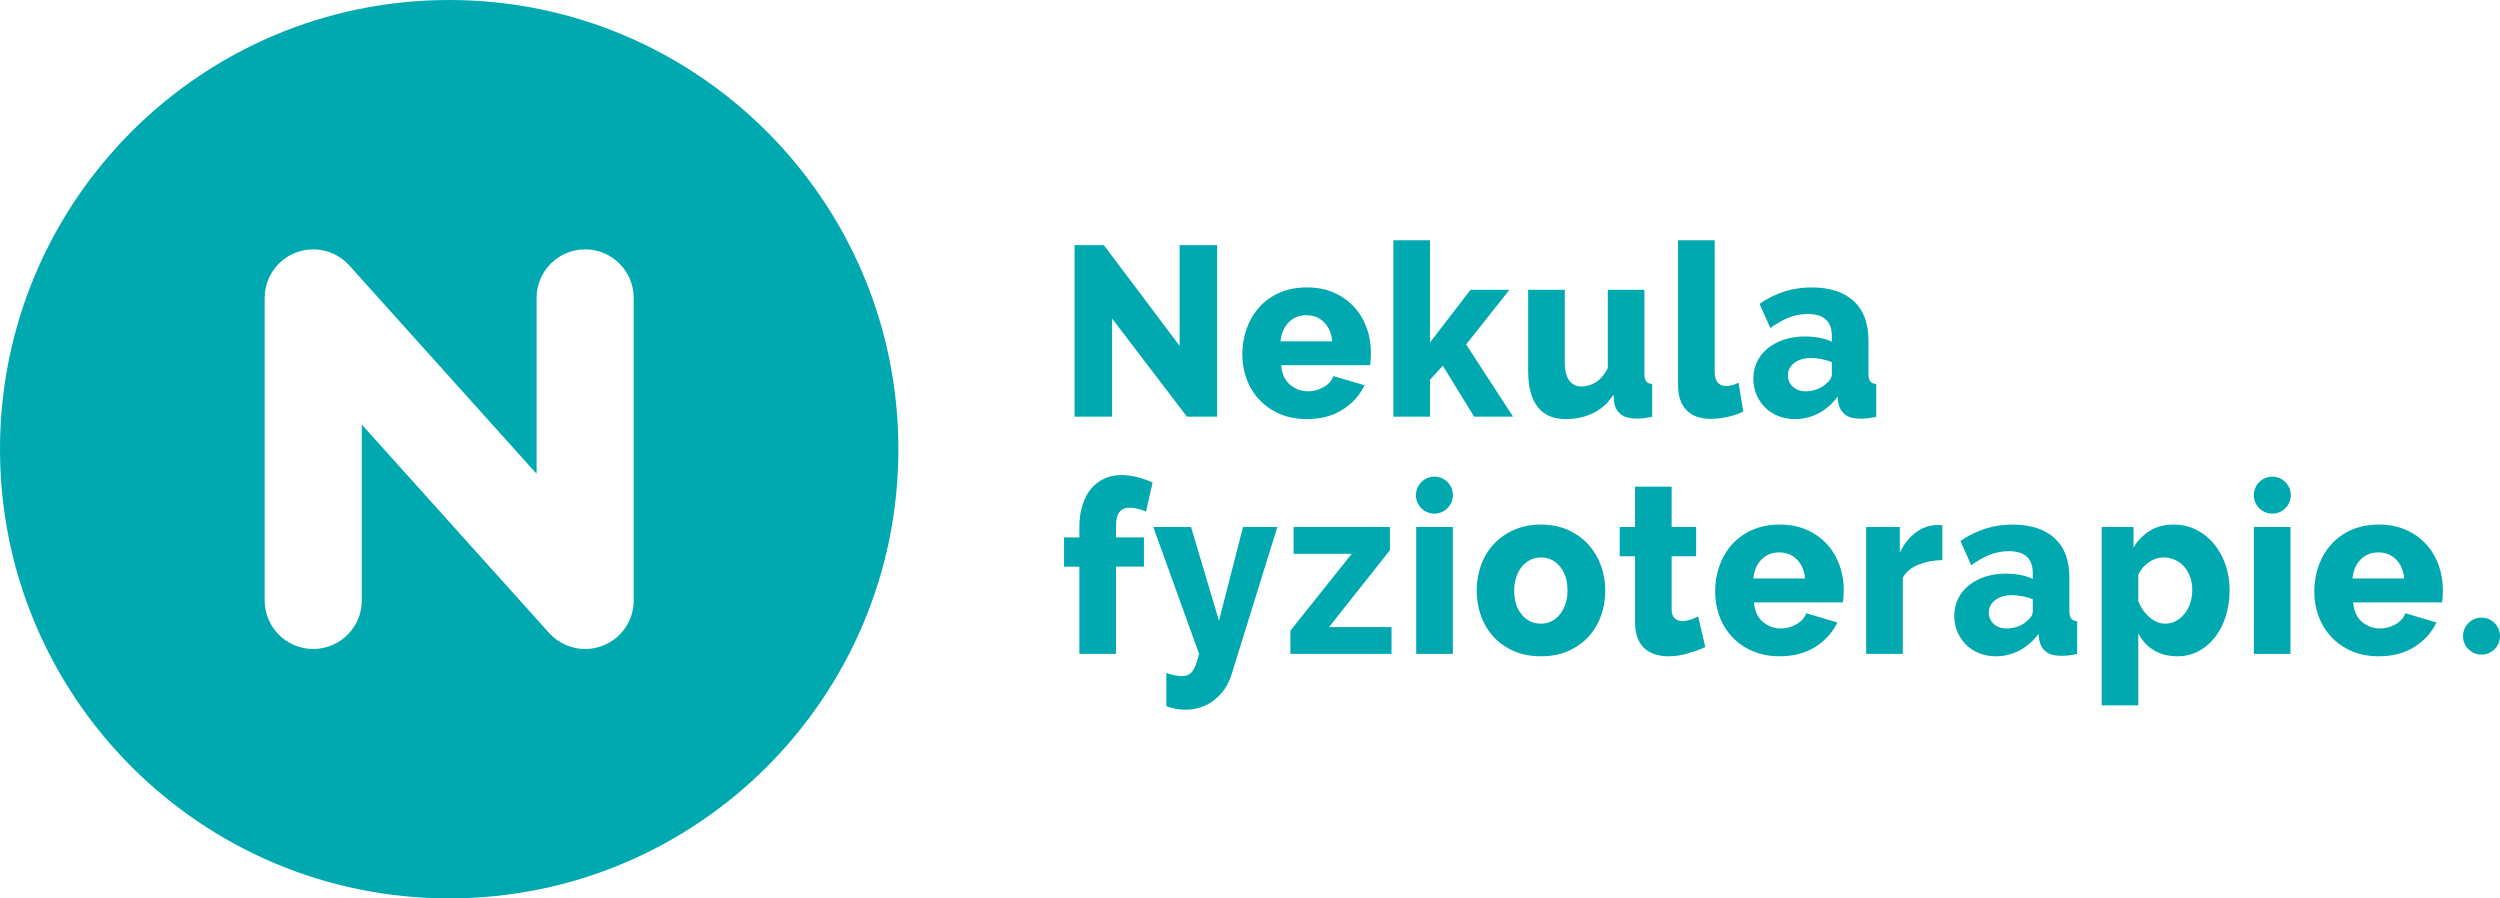 <svg version="1.1" xmlns="http://www.w3.org/2000/svg" xmlns:xlink="http://www.w3.org/1999/xlink" x="0px" y="0px"
    width="261px" height="93.792px" viewBox="0 0 261 93.792" enable-background="new 0 0 261 93.792"
    xml:space="preserve">
    <g>
        <defs>
            <rect id="SVGID_1_" width="261" height="93.792"></rect>
        </defs>
        <clipPath id="SVGID_2_">
            <use xlink:href="#SVGID_1_" overflow="visible"></use>
        </clipPath>
        <path clip-path="url(#SVGID_2_)" class="logo" fill="#00a8b0"
            d="M46.896,0C20.996,0,0,20.996,0,46.896c0,25.899,20.996,46.896,46.896,46.896 	c25.899,0,46.896-20.996,46.896-46.896C93.792,20.996,72.795,0,46.896,0 M66.16,62.686c0,2.099-1.294,3.981-3.254,4.733 	c-0.591,0.225-1.206,0.336-1.815,0.336c-1.41,0-2.79-0.59-3.77-1.682L37.771,44.328v18.358c0,2.8-2.27,5.068-5.07,5.068 	s-5.069-2.269-5.069-5.068v-31.58c0-2.1,1.293-3.981,3.254-4.733c1.961-0.751,4.181-0.216,5.584,1.345l19.55,21.746V31.106 	c0-2.8,2.27-5.07,5.068-5.07c2.8,0,5.07,2.27,5.07,5.07V62.686z">
        </path>
        <polygon clip-path="url(#SVGID_2_)" fill="#00a8b0"
            points="116.104,33.26 116.104,43.502 112.185,43.502 112.185,25.591 	115.244,25.591 123.153,36.111 123.153,25.591 127.07,25.591 127.07,43.502 123.917,43.502 	">
        </polygon>
        <path clip-path="url(#SVGID_2_)" fill="#00a8b0"
            d="M136.437,43.754c-1.052,0-1.996-0.181-2.832-0.542 	c-0.836-0.361-1.544-0.852-2.127-1.475c-0.581-0.623-1.023-1.341-1.325-2.157c-0.303-0.817-0.453-1.67-0.453-2.561 	c0-0.959,0.15-1.863,0.453-2.713c0.302-0.849,0.741-1.592,1.314-2.232c0.572-0.639,1.277-1.144,2.114-1.514 	c0.835-0.369,1.787-0.555,2.855-0.555c1.066,0,2.014,0.186,2.843,0.555c0.827,0.37,1.529,0.871,2.103,1.501 	c0.574,0.631,1.007,1.358,1.303,2.182c0.294,0.825,0.441,1.69,0.441,2.6c0,0.234-0.009,0.466-0.024,0.693 	c-0.016,0.227-0.04,0.424-0.072,0.593h-9.271c0.064,0.892,0.371,1.568,0.921,2.03c0.55,0.463,1.176,0.694,1.875,0.694 	c0.558,0,1.096-0.144,1.613-0.429c0.518-0.286,0.864-0.673,1.04-1.161l3.249,0.958c-0.493,1.043-1.259,1.892-2.294,2.549 	C139.128,43.428,137.885,43.754,136.437,43.754 M139.089,35.632c-0.08-0.841-0.366-1.506-0.861-1.994 	c-0.493-0.487-1.107-0.731-1.839-0.731c-0.749,0-1.366,0.248-1.853,0.745c-0.485,0.497-0.769,1.157-0.848,1.98H139.089z">
        </path>
        <polygon clip-path="url(#SVGID_2_)" fill="#00a8b0"
            points="153.901,43.503 150.628,38.18 149.29,39.644 149.29,43.503 	145.468,43.503 145.468,25.086 149.29,25.086 149.29,35.757 153.52,30.258 157.581,30.258 153.066,35.959 157.964,43.503 	">
        </polygon>
        <path clip-path="url(#SVGID_2_)" fill="#00a8b0"
            d="M163.458,43.755c-1.29,0-2.267-0.424-2.927-1.274 	c-0.662-0.849-0.991-2.098-0.991-3.747v-8.476h3.823v7.593c0,0.808,0.15,1.426,0.452,1.854c0.303,0.429,0.734,0.644,1.29,0.644 	c0.51,0,1.005-0.143,1.482-0.429c0.478-0.286,0.9-0.782,1.267-1.488v-8.174h3.822v8.703c0,0.405,0.06,0.687,0.179,0.845 	c0.12,0.161,0.33,0.258,0.634,0.291v3.406c-0.367,0.083-0.677,0.138-0.933,0.164c-0.254,0.025-0.485,0.038-0.691,0.038 	c-1.37,0-2.151-0.564-2.343-1.691l-0.071-0.808c-0.573,0.875-1.285,1.518-2.139,1.93C165.461,43.548,164.51,43.755,163.458,43.755">
        </path>
        <path clip-path="url(#SVGID_2_)" fill="#00a8b0"
            d="M175.188,25.086h3.824v13.699c0,1.01,0.405,1.514,1.218,1.514 	c0.19,0,0.401-0.029,0.633-0.088c0.231-0.059,0.442-0.147,0.633-0.265l0.503,3.027c-0.479,0.235-1.028,0.42-1.648,0.556 	c-0.622,0.133-1.203,0.201-1.744,0.201c-1.1,0-1.945-0.302-2.533-0.908c-0.589-0.606-0.885-1.479-0.885-2.623V25.086z">
        </path>
        <path clip-path="url(#SVGID_2_)" fill="#00a8b0"
            d="M187.397,43.754c-0.62,0-1.198-0.105-1.73-0.314 	c-0.536-0.21-0.993-0.505-1.375-0.883c-0.382-0.379-0.685-0.823-0.907-1.336c-0.225-0.513-0.335-1.072-0.335-1.678 	c0-0.656,0.131-1.253,0.395-1.792c0.262-0.539,0.633-1,1.11-1.387c0.479-0.388,1.043-0.69,1.696-0.909s1.378-0.328,2.175-0.328 	c0.525,0,1.035,0.047,1.529,0.138c0.493,0.093,0.923,0.231,1.289,0.417v-0.605c0-1.531-0.836-2.296-2.509-2.296 	c-0.685,0-1.338,0.122-1.958,0.365c-0.622,0.244-1.275,0.61-1.96,1.099l-1.123-2.523c0.829-0.572,1.689-1.001,2.58-1.286 	c0.893-0.287,1.841-0.429,2.844-0.429c1.896,0,3.36,0.47,4.396,1.413c1.036,0.941,1.553,2.32,1.553,4.138v3.406 	c0,0.403,0.06,0.686,0.179,0.845c0.12,0.159,0.331,0.256,0.634,0.29v3.406c-0.334,0.084-0.638,0.139-0.908,0.164 	s-0.517,0.038-0.74,0.038c-0.717,0-1.26-0.147-1.625-0.442c-0.366-0.293-0.598-0.71-0.693-1.249l-0.07-0.606 	c-0.558,0.757-1.223,1.338-1.996,1.742C189.074,43.553,188.257,43.754,187.397,43.754 M188.521,40.854 	c0.413,0,0.815-0.076,1.206-0.227c0.39-0.151,0.713-0.354,0.967-0.605c0.366-0.302,0.55-0.623,0.55-0.959v-1.261 	c-0.334-0.133-0.697-0.24-1.087-0.315c-0.39-0.076-0.753-0.114-1.087-0.114c-0.7,0-1.278,0.169-1.731,0.505 	c-0.455,0.337-0.681,0.773-0.681,1.312c0,0.488,0.174,0.887,0.525,1.197C187.533,40.699,187.979,40.854,188.521,40.854">
        </path>
        <path clip-path="url(#SVGID_2_)" fill="#00a8b0"
            d="M112.687,68.265v-9.108h-1.601v-3.052h1.601v-1.086 	c0-0.823,0.103-1.571,0.311-2.244c0.207-0.673,0.501-1.244,0.884-1.717c0.382-0.47,0.844-0.832,1.386-1.083 	c0.542-0.253,1.138-0.379,1.792-0.379c1.02,0,2.111,0.261,3.273,0.78l-0.692,3.027c-0.255-0.115-0.537-0.213-0.849-0.289 	c-0.31-0.076-0.601-0.112-0.873-0.112c-0.939,0-1.409,0.622-1.409,1.866v1.236h2.915v3.052h-2.915v9.108H112.687z">
        </path>
        <path clip-path="url(#SVGID_2_)" fill="#00a8b0"
            d="M121.767,70.257c0.318,0.118,0.616,0.201,0.896,0.252 	c0.278,0.051,0.53,0.075,0.752,0.075c0.461,0,0.821-0.167,1.075-0.504s0.486-0.941,0.693-1.817l-4.779-13.243h3.942l2.916,9.788 	l2.509-9.788h3.584l-4.779,15.389c-0.334,1.093-0.932,1.98-1.792,2.661c-0.86,0.682-1.879,1.022-3.058,1.022 	c-0.319,0-0.642-0.03-0.968-0.089c-0.327-0.059-0.657-0.155-0.991-0.29V70.257z">
        </path>
        <polygon clip-path="url(#SVGID_2_)" fill="#00a8b0"
            points="134.716,65.842 141.119,57.819 135.05,57.819 135.05,55.019 	145.109,55.019 145.109,57.441 138.754,65.463 145.276,65.463 145.276,68.265 134.716,68.265 	">
        </polygon>
        <rect x="147.855" y="55.019" clip-path="url(#SVGID_2_)" fill="#00a8b0" width="3.824" height="13.246"></rect>
        <path clip-path="url(#SVGID_2_)" fill="#00a8b0"
            d="M160.877,68.516c-1.066,0-2.018-0.185-2.854-0.555 	c-0.838-0.369-1.54-0.869-2.115-1.5c-0.573-0.632-1.008-1.363-1.302-2.196c-0.294-0.831-0.441-1.703-0.441-2.611 	c0-0.907,0.147-1.778,0.441-2.61c0.294-0.833,0.729-1.563,1.302-2.195c0.575-0.631,1.277-1.135,2.115-1.514 	c0.837-0.379,1.788-0.568,2.854-0.568s2.014,0.189,2.844,0.568c0.828,0.379,1.529,0.883,2.102,1.514 	c0.574,0.632,1.012,1.362,1.315,2.195c0.301,0.832,0.452,1.703,0.452,2.61c0,0.908-0.146,1.78-0.44,2.611 	c-0.295,0.833-0.729,1.564-1.302,2.196c-0.573,0.631-1.279,1.131-2.115,1.5C162.896,68.332,161.943,68.516,160.877,68.516  M158.082,61.654c0,1.043,0.264,1.881,0.788,2.511c0.525,0.631,1.195,0.946,2.007,0.946c0.398,0,0.766-0.084,1.1-0.252 	s0.625-0.404,0.871-0.706c0.248-0.304,0.443-0.669,0.586-1.098c0.144-0.429,0.215-0.896,0.215-1.401 	c0-1.042-0.262-1.879-0.787-2.509c-0.526-0.632-1.188-0.946-1.984-0.946c-0.397,0-0.769,0.084-1.11,0.252 	c-0.344,0.167-0.638,0.403-0.884,0.706c-0.248,0.303-0.442,0.669-0.585,1.098C158.154,60.683,158.082,61.15,158.082,61.654">
        </path>
        <path clip-path="url(#SVGID_2_)" fill="#00a8b0"
            d="M178.032,67.557c-0.525,0.236-1.127,0.455-1.804,0.656 	c-0.677,0.202-1.358,0.304-2.043,0.304c-0.479,0-0.928-0.064-1.35-0.188c-0.423-0.127-0.793-0.329-1.111-0.606 	c-0.319-0.278-0.57-0.644-0.753-1.097c-0.184-0.456-0.273-1.002-0.273-1.641v-6.913h-1.602V55.02h1.602v-4.213h3.822v4.213h2.557 	v3.052h-2.557v5.525c0,0.438,0.103,0.754,0.311,0.946c0.206,0.192,0.468,0.29,0.788,0.29c0.286,0,0.581-0.051,0.884-0.152 	c0.302-0.1,0.566-0.21,0.788-0.327L178.032,67.557z">
        </path>
        <path clip-path="url(#SVGID_2_)" fill="#00a8b0"
            d="M185.798,68.516c-1.053,0-1.996-0.182-2.832-0.542 	c-0.837-0.361-1.544-0.853-2.127-1.476c-0.581-0.623-1.023-1.342-1.326-2.156c-0.302-0.816-0.452-1.67-0.452-2.562 	c0-0.959,0.15-1.863,0.452-2.713c0.303-0.849,0.742-1.592,1.315-2.232c0.572-0.638,1.277-1.144,2.114-1.514 	c0.835-0.368,1.787-0.555,2.855-0.555c1.066,0,2.014,0.187,2.842,0.555c0.828,0.37,1.53,0.871,2.104,1.502 	c0.574,0.63,1.007,1.357,1.303,2.182c0.294,0.824,0.44,1.689,0.44,2.6c0,0.234-0.008,0.466-0.023,0.693 	c-0.016,0.227-0.04,0.424-0.072,0.594h-9.271c0.064,0.891,0.371,1.567,0.921,2.029c0.55,0.463,1.175,0.694,1.875,0.694 	c0.558,0,1.096-0.144,1.613-0.429c0.518-0.286,0.864-0.673,1.04-1.161l3.249,0.959c-0.493,1.043-1.259,1.891-2.294,2.548 	C188.489,68.189,187.246,68.516,185.798,68.516 M188.449,60.393c-0.079-0.841-0.367-1.506-0.86-1.993s-1.107-0.731-1.839-0.731 	c-0.75,0-1.366,0.248-1.853,0.744c-0.486,0.497-0.77,1.157-0.848,1.98H188.449z">
        </path>
        <path clip-path="url(#SVGID_2_)" fill="#00a8b0"
            d="M202.785,58.475c-0.925,0.018-1.76,0.178-2.51,0.479 	c-0.748,0.304-1.29,0.757-1.624,1.363v7.947h-3.823V55.02h3.513v2.674c0.429-0.892,0.983-1.59,1.659-2.095 	c0.678-0.504,1.399-0.764,2.163-0.781h0.383c0.079,0,0.159,0.008,0.239,0.025V58.475z">
        </path>
        <path clip-path="url(#SVGID_2_)" fill="#00a8b0"
            d="M208.375,68.516c-0.62,0-1.198-0.105-1.731-0.314 	c-0.535-0.21-0.991-0.505-1.374-0.884c-0.382-0.379-0.685-0.823-0.908-1.337c-0.223-0.512-0.335-1.071-0.335-1.677 	c0-0.656,0.132-1.253,0.396-1.792c0.262-0.538,0.633-1.001,1.111-1.387c0.478-0.388,1.042-0.689,1.696-0.909 	c0.652-0.219,1.377-0.327,2.174-0.327c0.525,0,1.034,0.047,1.529,0.138c0.493,0.094,0.923,0.231,1.29,0.418v-0.606 	c0-1.53-0.837-2.295-2.51-2.295c-0.684,0-1.338,0.121-1.958,0.364c-0.622,0.244-1.275,0.61-1.959,1.099l-1.124-2.523 	c0.828-0.572,1.689-1.002,2.581-1.287c0.892-0.286,1.84-0.429,2.843-0.429c1.896,0,3.36,0.471,4.396,1.413 	c1.035,0.941,1.553,2.32,1.553,4.138v3.406c0,0.402,0.061,0.685,0.18,0.845c0.119,0.159,0.33,0.257,0.633,0.29v3.404 	c-0.335,0.085-0.638,0.14-0.908,0.165c-0.271,0.024-0.518,0.038-0.739,0.038c-0.718,0-1.26-0.148-1.625-0.442 	c-0.367-0.293-0.599-0.71-0.694-1.248l-0.071-0.606c-0.557,0.758-1.222,1.338-1.996,1.742 	C210.052,68.315,209.235,68.516,208.375,68.516 M209.499,65.616c0.413,0,0.815-0.076,1.206-0.227 	c0.39-0.151,0.713-0.354,0.967-0.606c0.366-0.302,0.551-0.622,0.551-0.959v-1.262c-0.334-0.133-0.697-0.239-1.088-0.314 	c-0.39-0.076-0.753-0.114-1.087-0.114c-0.701,0-1.278,0.169-1.731,0.506c-0.455,0.336-0.682,0.772-0.682,1.312 	c0,0.488,0.175,0.887,0.525,1.197C208.511,65.46,208.957,65.616,209.499,65.616">
        </path>
        <path clip-path="url(#SVGID_2_)" fill="#00a8b0"
            d="M227.346,68.516c-0.955,0-1.783-0.209-2.484-0.63 	c-0.701-0.42-1.242-1.01-1.624-1.766v7.518h-3.824V55.019h3.321v2.145c0.463-0.757,1.041-1.345,1.733-1.766 	c0.691-0.42,1.516-0.631,2.473-0.631c0.843,0,1.62,0.177,2.329,0.53c0.708,0.353,1.322,0.838,1.839,1.45 	c0.518,0.614,0.925,1.338,1.22,2.17c0.294,0.833,0.441,1.728,0.441,2.688c0,0.992-0.136,1.908-0.406,2.748 	c-0.271,0.842-0.645,1.569-1.122,2.183c-0.479,0.614-1.052,1.098-1.722,1.452C228.852,68.339,228.127,68.516,227.346,68.516  M226.056,65.111c0.415,0,0.793-0.098,1.136-0.29c0.342-0.193,0.64-0.45,0.896-0.77c0.254-0.319,0.448-0.693,0.585-1.123 	c0.135-0.429,0.202-0.879,0.202-1.35c0-0.487-0.075-0.938-0.228-1.349c-0.151-0.412-0.357-0.771-0.621-1.073 	c-0.262-0.303-0.581-0.538-0.956-0.706c-0.374-0.168-0.774-0.253-1.206-0.253c-0.525,0-1.031,0.164-1.517,0.491 	c-0.486,0.329-0.856,0.77-1.11,1.325v2.726c0.254,0.673,0.64,1.236,1.158,1.69C224.912,64.884,225.467,65.111,226.056,65.111">
        </path>
        <rect x="235.302" y="55.019" clip-path="url(#SVGID_2_)" fill="#00a8b0" width="3.824" height="13.246"></rect>
        <path clip-path="url(#SVGID_2_)" fill="#00a8b0"
            d="M248.348,68.516c-1.051,0-1.995-0.182-2.832-0.542 	c-0.835-0.361-1.544-0.853-2.126-1.476s-1.023-1.342-1.327-2.156c-0.302-0.816-0.452-1.67-0.452-2.562 	c0-0.959,0.15-1.863,0.452-2.713c0.304-0.849,0.742-1.592,1.315-2.232c0.573-0.638,1.278-1.144,2.114-1.514 	c0.835-0.368,1.788-0.555,2.855-0.555c1.066,0,2.015,0.187,2.843,0.555c0.828,0.37,1.529,0.871,2.103,1.502 	c0.574,0.63,1.008,1.357,1.303,2.182c0.294,0.824,0.44,1.689,0.44,2.6c0,0.234-0.008,0.466-0.022,0.693 	c-0.016,0.227-0.041,0.424-0.073,0.594h-9.27c0.064,0.891,0.37,1.567,0.921,2.029c0.549,0.463,1.174,0.694,1.874,0.694 	c0.559,0,1.097-0.144,1.613-0.429c0.518-0.286,0.864-0.673,1.04-1.161l3.249,0.959c-0.493,1.043-1.259,1.891-2.293,2.548 	C251.039,68.189,249.796,68.516,248.348,68.516 M251,60.393c-0.08-0.841-0.367-1.506-0.861-1.993 	c-0.493-0.487-1.106-0.731-1.839-0.731c-0.749,0-1.366,0.248-1.852,0.744c-0.486,0.497-0.769,1.157-0.848,1.98H251z">
        </path>
        <path clip-path="url(#SVGID_2_)" fill="#00a8b0"
            d="M151.68,51.563c0.072,1.064-0.732,1.984-1.797,2.056 	c-1.063,0.073-1.983-0.731-2.057-1.795c-0.069-1.065,0.734-1.985,1.797-2.058C150.687,49.695,151.608,50.5,151.68,51.563">
        </path>
        <path clip-path="url(#SVGID_2_)" fill="#00a8b0"
            d="M239.157,51.563c0.071,1.064-0.733,1.984-1.797,2.056 	c-1.065,0.073-1.985-0.731-2.057-1.795c-0.071-1.065,0.733-1.985,1.796-2.058C238.164,49.695,239.084,50.5,239.157,51.563">
        </path>
        <path clip-path="url(#SVGID_2_)" fill="#00a8b0"
            d="M260.995,66.284c0.071,1.063-0.732,1.984-1.796,2.056 	c-1.064,0.072-1.985-0.731-2.057-1.796s0.733-1.984,1.797-2.057C260.003,64.416,260.923,65.219,260.995,66.284">
        </path>
    </g>
</svg>